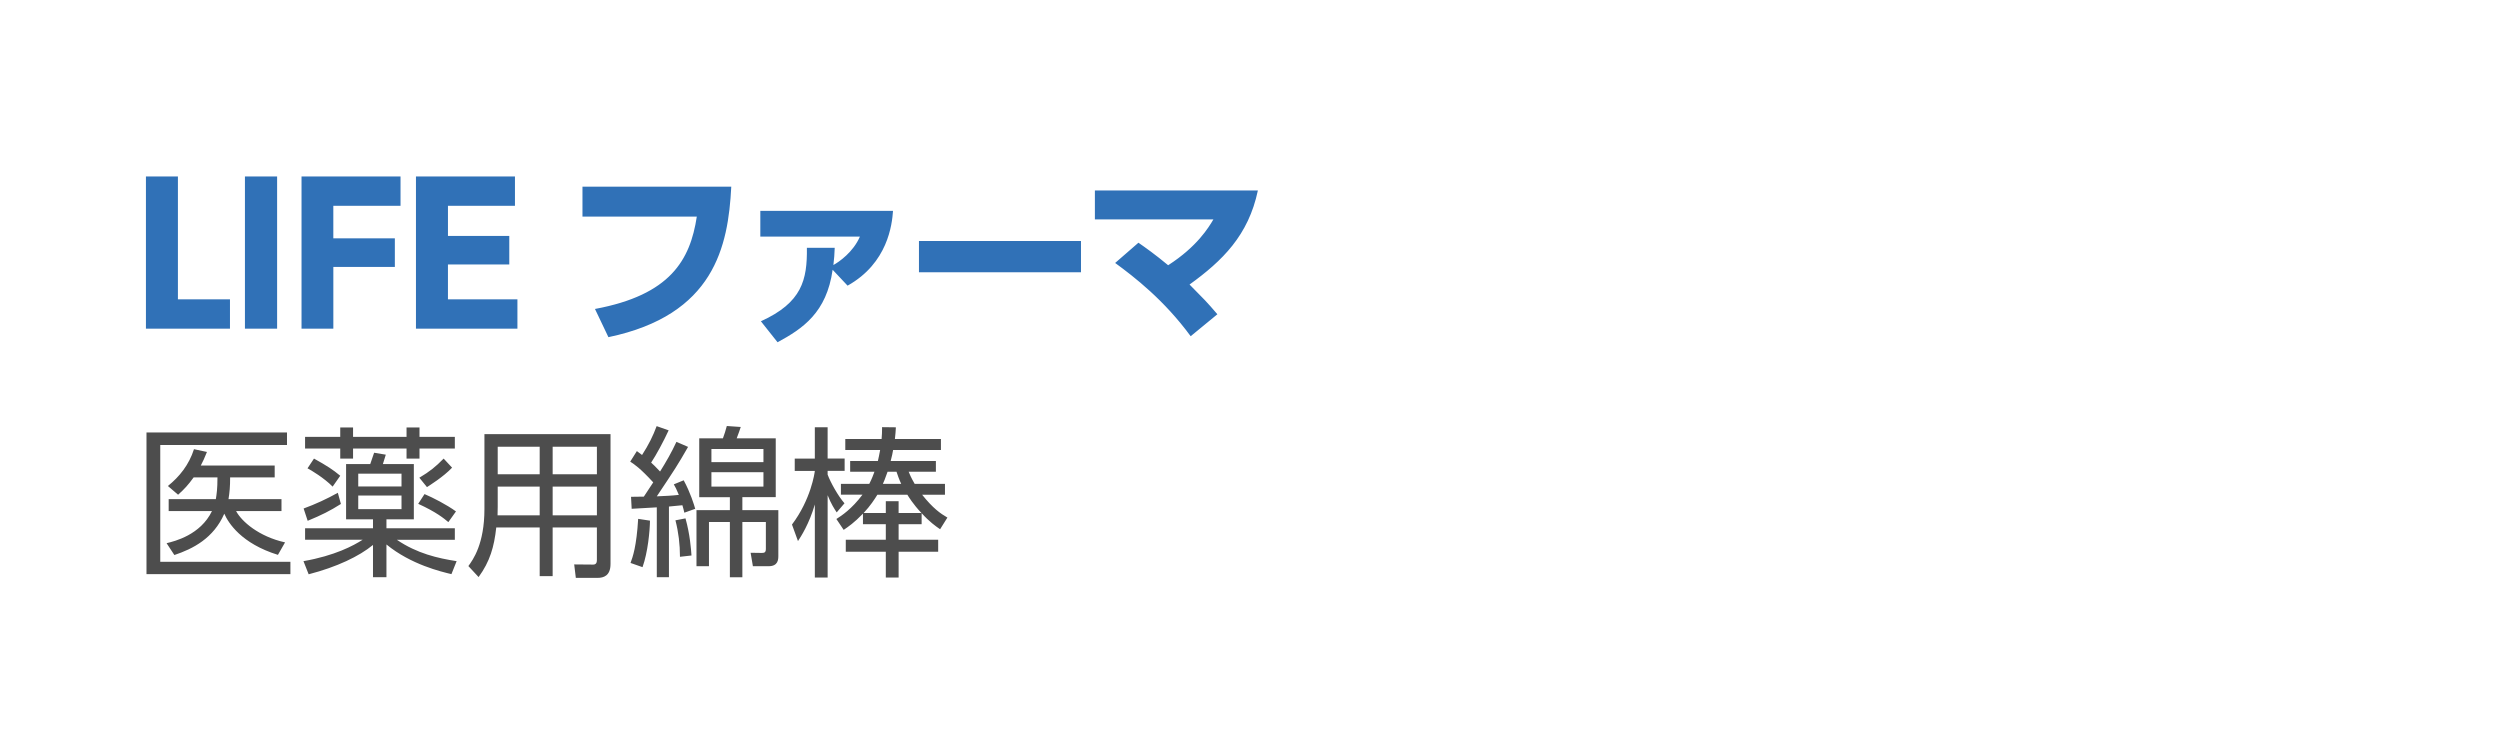 <svg xmlns="http://www.w3.org/2000/svg" viewBox="0 0 185 54" enable-background="new 0 0 185 54"><path fill="#3071B7" d="M13.166 13.059v9.091h3.852v2.171h-6.219v-11.262h2.367zM20.506 13.059v11.261h-2.381v-11.261h2.381zM29.219 17.639v2.115h-4.552v4.566h-2.354v-11.261h7.326v2.171h-4.973v2.409h4.553zM37.687 17.457v2.114h-4.539v2.578h5.141v2.171h-7.508v-11.261h7.326v2.171h-4.958v2.228h4.538zM54.114 13.814c-.224 4.427-1.261 9.497-9.091 11.136l-.995-2.087c5.575-1.036 7.045-3.613 7.536-6.836h-8.461v-2.213h11.011zM56.306 23.774c3.054-1.387 3.432-3.068 3.404-5.436h2.059c-.014.463-.042.799-.098 1.274.435-.237 1.471-.966 1.961-2.101h-7.368v-1.905h9.819c-.07.995-.378 3.866-3.362 5.533l-1.106-1.177c-.448 3.18-2.213 4.356-4.076 5.365l-1.233-1.553zM79.993 17.835v2.312h-11.99v-2.312h11.99zM84.244 17.961c.463.322 1.261.883 2.199 1.667 2.157-1.387 2.998-2.802 3.348-3.39h-8.769v-2.144h12.061c-.7 3.334-2.634 5.211-5.057 6.962 1.106 1.12 1.232 1.232 2.06 2.199l-1.976 1.625c-1.975-2.689-4.174-4.385-5.589-5.421l1.723-1.498z"/><path fill="#4D4D4D" d="M21.238 32.004v.924h-9.379v8.646h9.631v.912h-10.65v-10.482h10.398zm-.408 4.93v.887h-3.358c.408.768 1.679 1.883 3.622 2.315l-.527.923c-2.711-.839-3.67-2.362-3.97-3.046-.792 1.823-2.327 2.603-3.694 3.059l-.576-.876c.6-.144 2.507-.611 3.358-2.375h-3.203v-.887h3.49c.06-.372.12-.744.12-1.607h-1.762c-.408.563-.684.863-1.151 1.283l-.755-.647c.852-.684 1.559-1.56 1.931-2.723l.959.204c-.192.479-.288.684-.456 1.007h5.469v.876h-3.298c0 .695-.036 1.091-.12 1.607h3.921zM22.576 39.943v-.852h5.025v-.659h-1.991v-4.09h1.787l.288-.84.864.144-.216.696h2.291v4.09h-2.027v.659h5.061v.852h-4.293c1.499 1.02 3.034 1.367 4.425 1.583l-.384.96c-.755-.18-2.998-.708-4.809-2.195v2.423h-.996v-2.387c-1.02.84-2.674 1.631-4.761 2.171l-.384-.972c2.327-.407 3.706-1.151 4.377-1.583h-4.257zm-.108-2.314c.864-.313 1.739-.72 2.531-1.163l.228.827c-.816.516-1.416.815-2.459 1.247l-.3-.911zm3.658-5.997v.696h3.958v-.696h.959v.696h2.615v.863h-2.615v.743h-.959v-.743h-3.958v.743h-.948v-.743h-2.603v-.863h2.603v-.696h.948zm-1.511 4.378c-.636-.647-1.607-1.224-1.859-1.355l.479-.72c.972.54 1.392.815 1.943 1.271l-.563.804zm5.097-.96h-3.202v.948h3.202v-.948zm0 1.619h-3.202v1.008h3.202v-1.008zm3.466 1.967c-.312-.264-.888-.743-2.231-1.354l.468-.72c.624.264 1.631.779 2.327 1.283l-.564.791zm-2.147-3.286c.768-.455 1.199-.803 1.799-1.415l.624.672c-.648.684-1.679 1.319-1.859 1.439l-.564-.696zM45.178 41.742c0 .876-.528 1.02-.948 1.02h-1.619l-.12-.995 1.403.012c.204 0 .276-.132.276-.323v-2.423h-3.274v3.598h-.959v-3.598h-3.214c-.156 1.438-.468 2.519-1.307 3.67l-.756-.815c.348-.48 1.188-1.632 1.188-4.222v-5.541h9.331v9.617zm-5.241-5.732h-3.106v1.499l-.012.624h3.118v-2.123zm0-2.95h-3.106v2.038h3.106v-2.038zm4.234 0h-3.274v2.038h3.274v-2.038zm0 2.95h-3.274v2.123h3.274v-2.123zM50.917 33.071c-.792 1.379-.959 1.631-2.314 3.658.576-.024 1.127-.048 1.631-.108-.168-.42-.252-.563-.372-.779l.731-.3c.492.899.779 1.835.852 2.11l-.804.288c-.048-.216-.072-.312-.144-.552l-.995.096v5.229h-.899v-5.169l-1.859.107-.048-.887.948-.013.695-1.055c-.971-1.056-1.391-1.332-1.703-1.535l.492-.78.384.288c.48-.743.816-1.415 1.08-2.135l.888.312c-.384.828-.912 1.812-1.295 2.387.132.12.312.288.66.66.444-.708.863-1.439 1.211-2.195l.861.373zm-4.257 8.587c.168-.455.444-1.223.564-3.262l.875.132c-.012.768-.156 2.339-.552 3.442l-.887-.312zm3.658-.455c0-.912-.108-1.823-.336-2.699l.744-.144c.336 1.199.408 2.255.444 2.746l-.852.097zm3.178-8.767c.072-.168.24-.708.288-.911l1.031.071c-.096.288-.108.336-.3.84h2.89v4.354h-2.47v.96h2.662v3.382c0 .264-.012.768-.719.768h-1.164l-.168-.995.828.012c.204 0 .3-.048.3-.3v-1.991h-1.739v4.09h-.924v-4.09h-1.547v3.274h-.924v-4.149h2.471v-.96h-2.267v-4.354h1.752zm2.999.792h-3.85v.971h3.85v-.971zm0 1.714h-3.85v1.067h3.85v-1.067zM61.916 37.917c-.167-.252-.408-.612-.671-1.271v6.093h-.947v-5.409c-.42 1.439-1.02 2.362-1.248 2.71l-.444-1.223c1.403-1.859 1.679-3.826 1.691-3.97h-1.487v-.912h1.487v-2.315h.947v2.314h1.259v.912h-1.259v.275c.204.552.768 1.583 1.248 2.123l-.576.673zm.312-1.308v-.804h2.099c.204-.396.3-.672.384-.899h-1.799v-.792h2.051c.048-.203.096-.419.168-.815h-2.579v-.815h2.687c.024-.275.036-.516.036-.875l1.02.012c-.012.312-.036.516-.072.863h3.406v.815h-3.539c-.036.229-.084.444-.18.815h3.346v.792h-2.015c.072.18.168.42.444.899h2.243v.804h-1.691c.804 1.008 1.355 1.392 1.871 1.691l-.54.863c-.335-.229-.792-.552-1.367-1.188v.815h-1.703v1.151h2.927v.888h-2.927v1.907h-.948v-1.907h-2.962v-.888h2.962v-1.151h-1.691v-.779c-.648.672-1.092.972-1.427 1.199l-.54-.804c.396-.252 1.14-.743 1.931-1.799h-1.595zm2.699 0c-.216.348-.516.815-1.02 1.355h1.643v-.876h.947v.876h1.691c-.624-.66-.972-1.235-1.043-1.355h-2.218zm1.762-.803c-.168-.359-.264-.647-.348-.899h-.66c-.192.552-.288.768-.348.899h1.356z"/></svg>